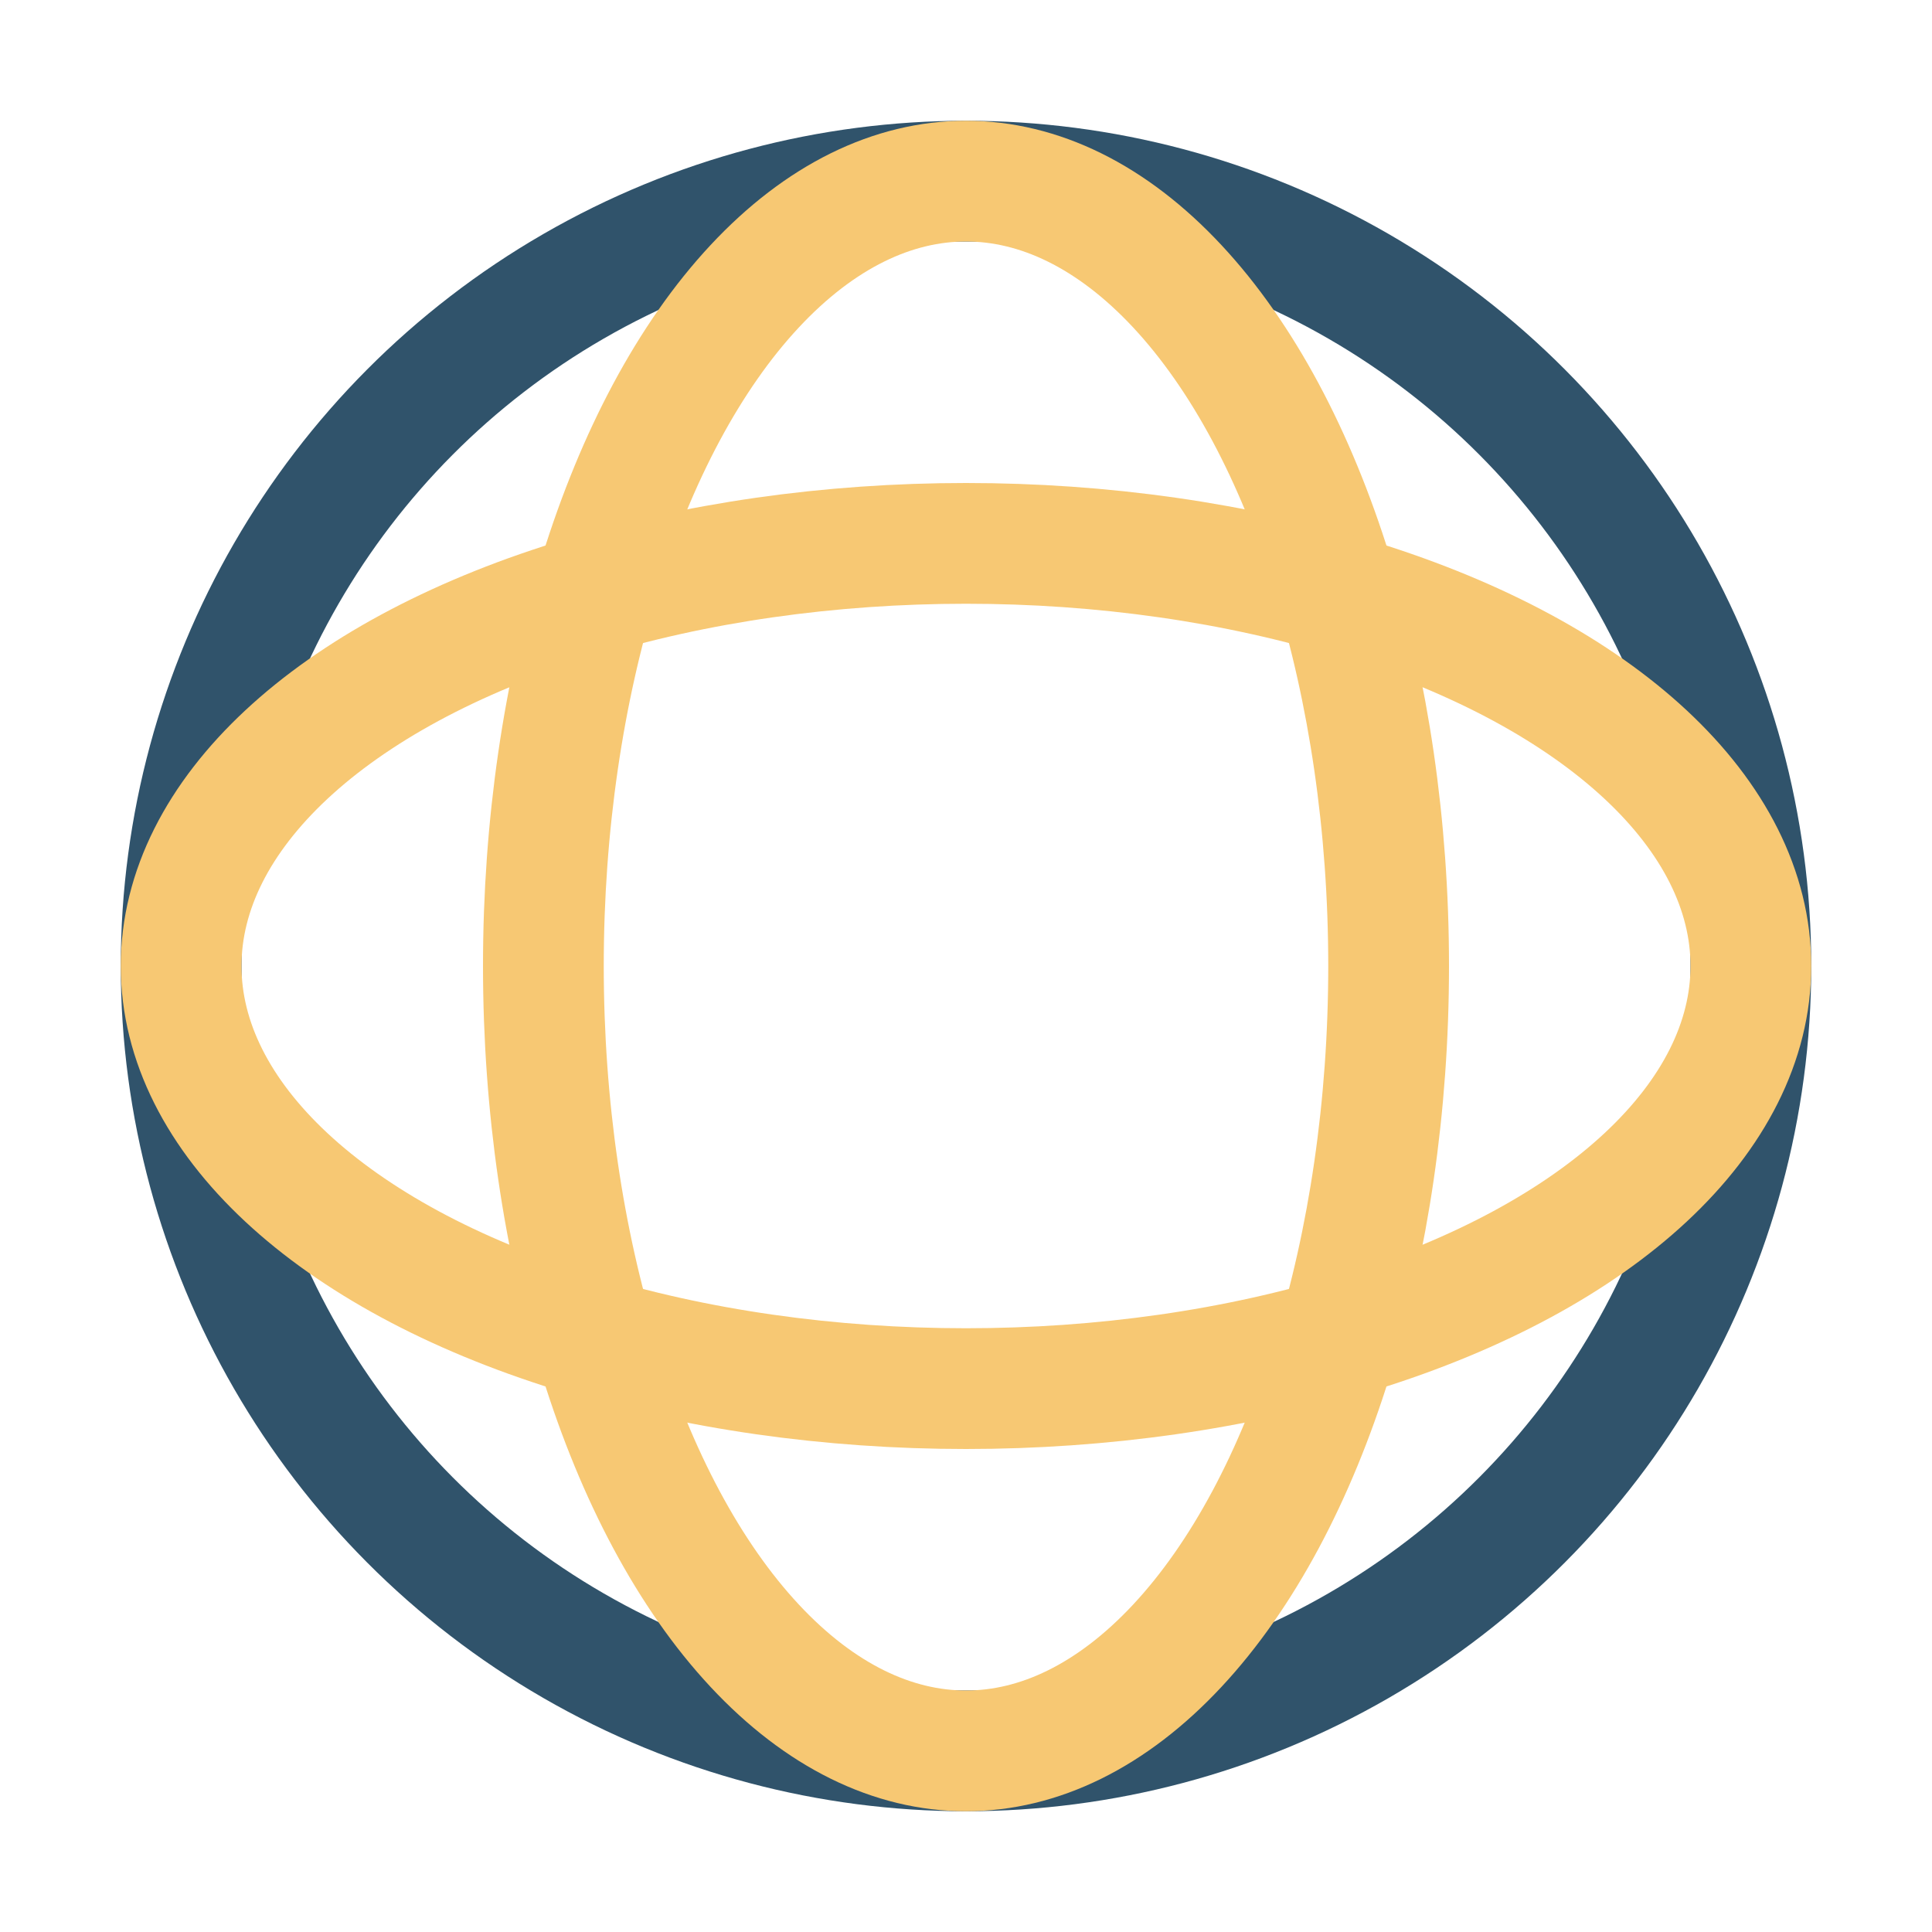<?xml version="1.0" encoding="UTF-8"?>
<svg xmlns="http://www.w3.org/2000/svg" width="32" height="32" viewBox="0 0 32 32"><circle cx="16" cy="16" r="13" fill="none" stroke="#30536B" stroke-width="2"/><ellipse cx="16" cy="16" rx="7" ry="13" fill="none" stroke="#F7C873" stroke-width="2"/><ellipse cx="16" cy="16" rx="13" ry="7" fill="none" stroke="#F7C873" stroke-width="2"/></svg>